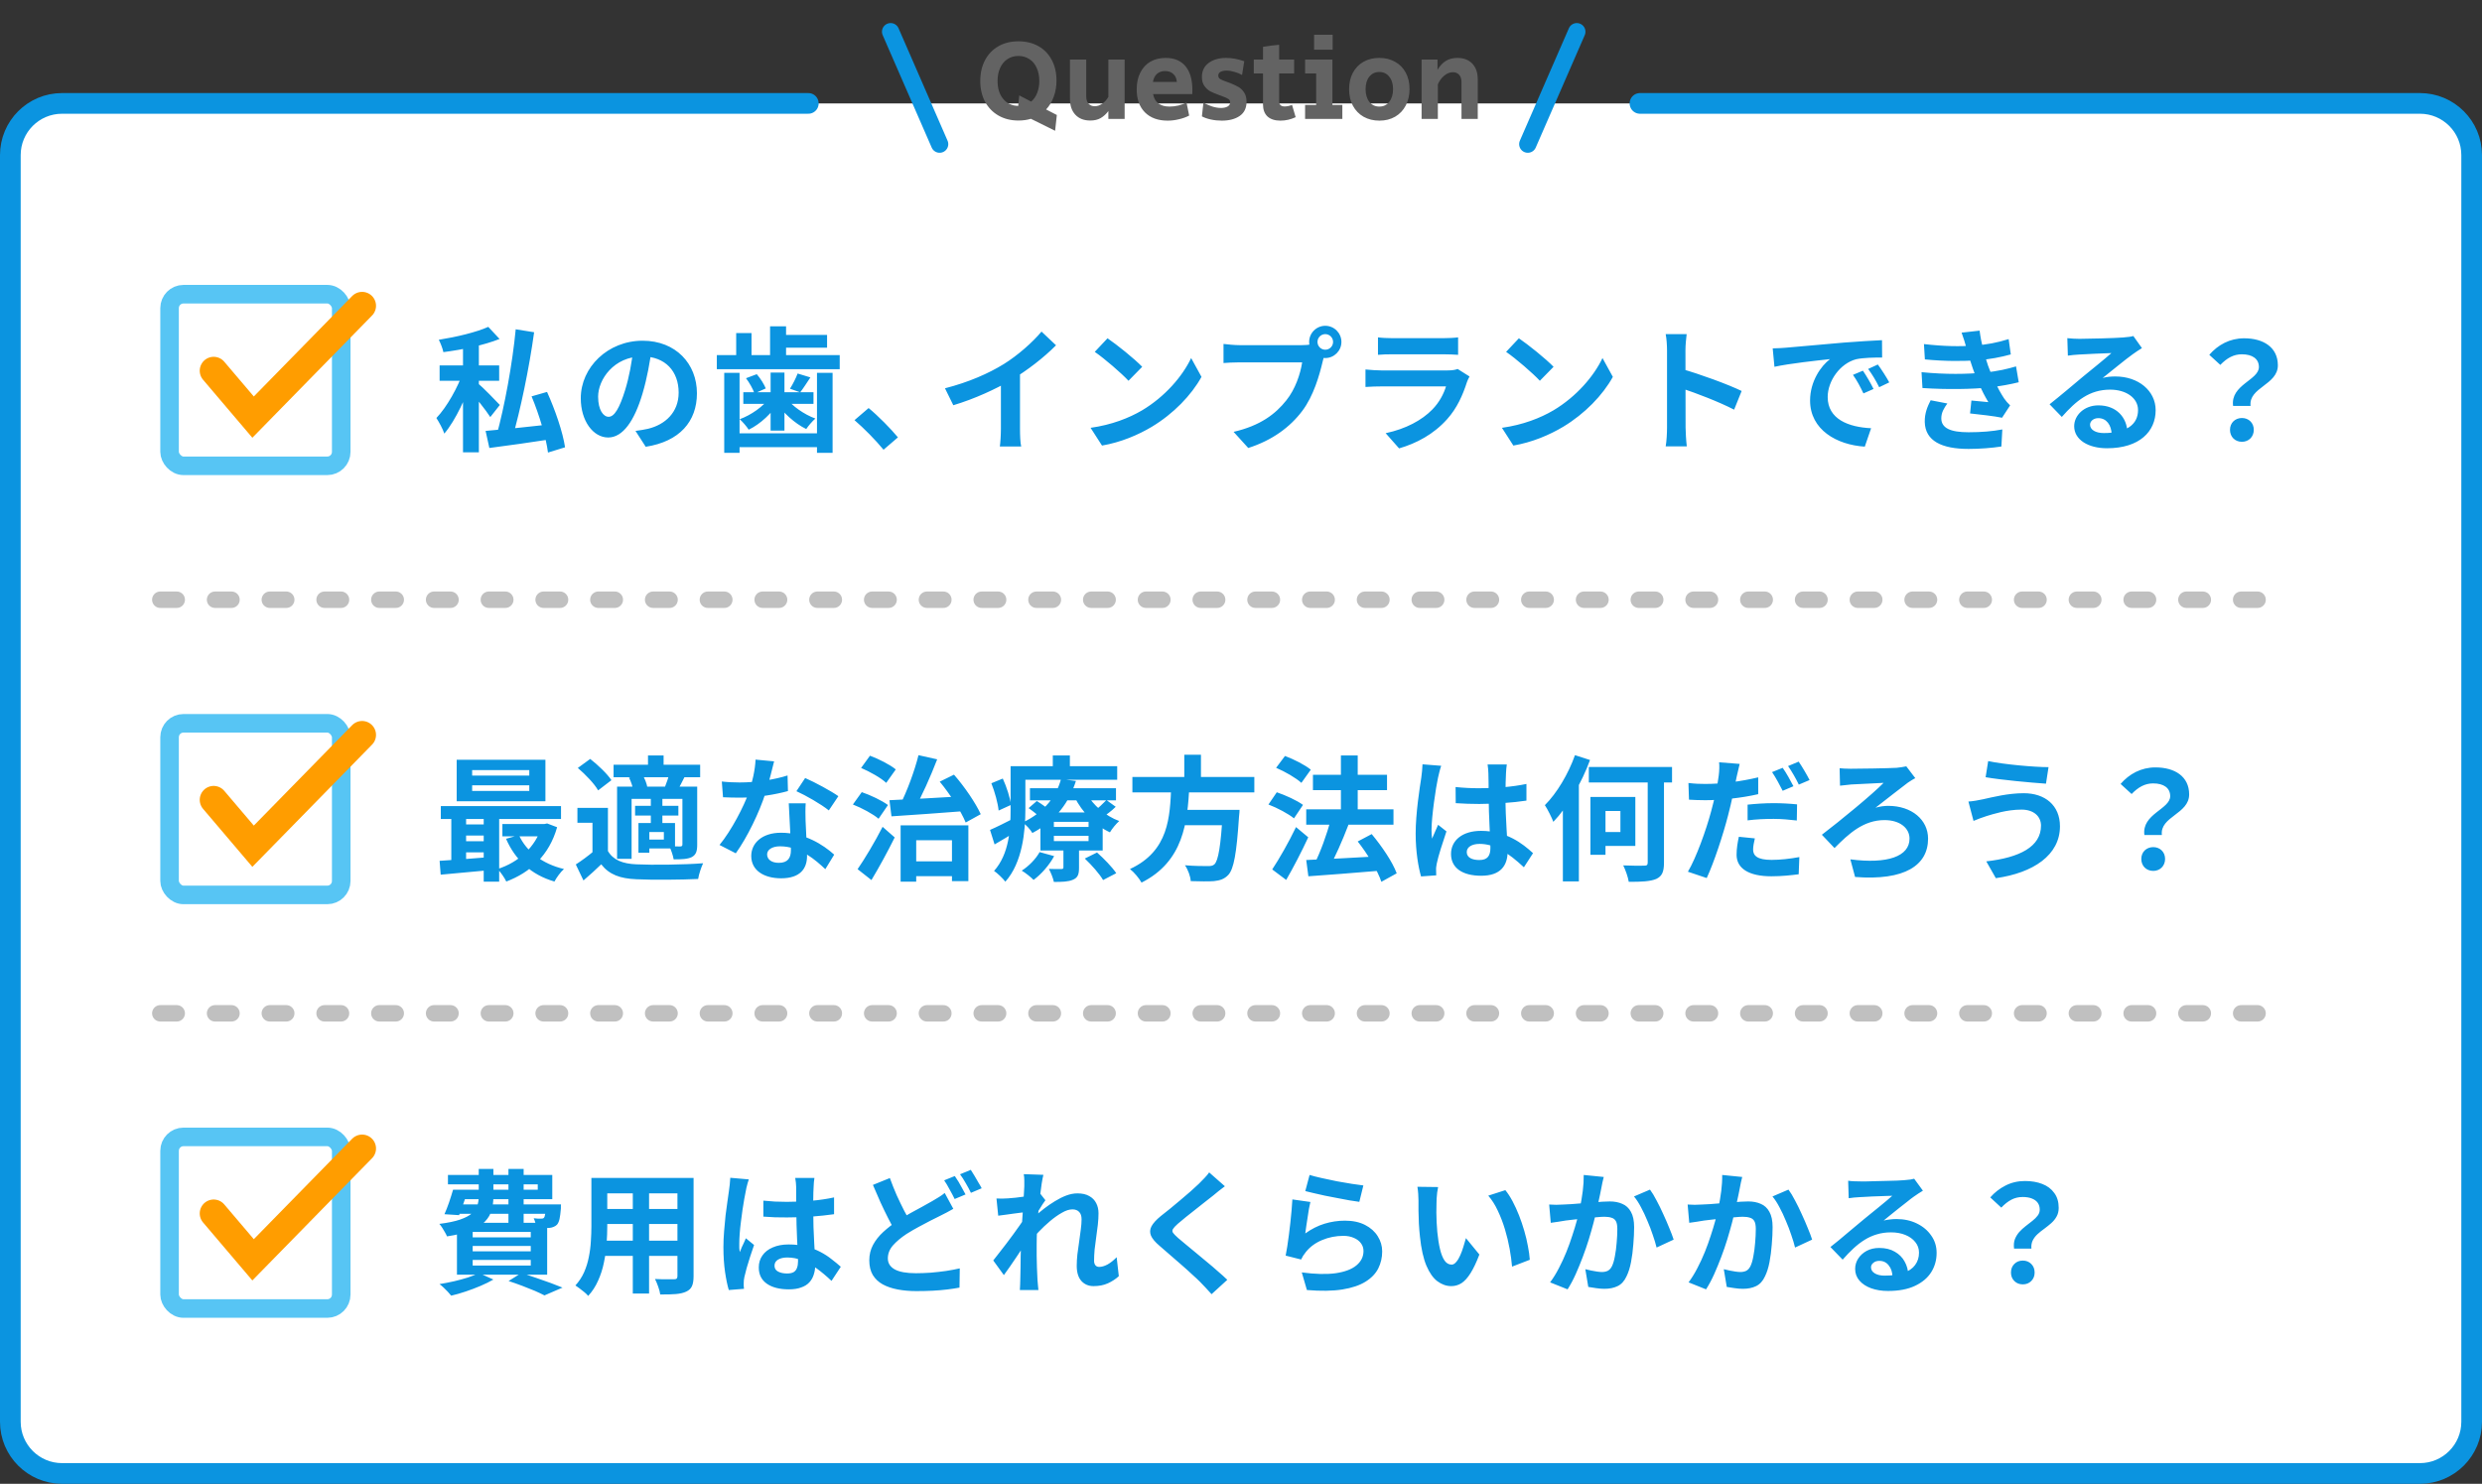 <svg width="480" height="287" viewBox="0 0 480 287" fill="none" xmlns="http://www.w3.org/2000/svg">
<rect x="0" y="0" width="480" height="287" fill="#333333" stroke="none"/>
<rect x="2" y="20" width="476" height="265" rx="10" fill="white"/>
<path d="M156.32 20H12C6.477 20 2 24.477 2 30V275C2 280.523 6.477 285 12 285H468C473.523 285 478 280.523 478 275V30C478 24.477 473.523 20 468 20H317.16" stroke="#0B94E0" stroke-width="4" stroke-linecap="round"/>
<path d="M31 116H443" stroke="#C0C0C0" stroke-width="3.176" stroke-linecap="round" stroke-dasharray="3.18 7.41"/>
<path d="M31 196H443" stroke="#C0C0C0" stroke-width="3.176" stroke-linecap="round" stroke-dasharray="3.18 7.41"/>
<path d="M89.542 65.668H92.61V87.482H89.542V65.668ZM85.018 70.686H96.536V73.65H85.018V70.686ZM89.568 71.96L91.466 72.87C90.27 76.562 88.138 81.268 85.928 83.868C85.642 82.984 84.914 81.658 84.394 80.852C86.448 78.72 88.58 74.82 89.568 71.96ZM94.43 63.224L96.614 65.564C93.546 66.786 89.386 67.644 85.746 68.112C85.616 67.436 85.2 66.37 84.862 65.72C88.294 65.174 92.116 64.264 94.43 63.224ZM92.454 74.17C93.286 74.82 96.042 77.654 96.666 78.33L94.82 80.67C93.936 79.292 91.882 76.744 90.842 75.574L92.454 74.17ZM99.734 63.692L103.296 64.264C102.334 71.258 100.618 79.448 99.058 84.804L96.042 84.18C97.55 78.746 99.11 70.322 99.734 63.692ZM93.91 83.348C97.082 83.088 102.178 82.568 106.988 82.022L107.066 84.882C102.698 85.558 98.07 86.208 94.638 86.65L93.91 83.348ZM102.802 76.666L105.792 75.808C107.352 79.24 108.86 83.634 109.276 86.52L105.974 87.534C105.636 84.726 104.284 80.202 102.802 76.666ZM126.046 67.384C125.682 70.036 125.162 73.078 124.252 76.146C122.692 81.398 120.456 84.622 117.622 84.622C114.71 84.622 112.318 81.424 112.318 77.03C112.318 71.05 117.544 65.902 124.278 65.902C130.7 65.902 134.782 70.374 134.782 76.068C134.782 81.528 131.428 85.402 124.876 86.416L122.9 83.348C123.914 83.218 124.642 83.088 125.344 82.932C128.646 82.126 131.246 79.76 131.246 75.938C131.246 71.856 128.698 68.944 124.2 68.944C118.688 68.944 115.672 73.442 115.672 76.718C115.672 79.344 116.712 80.618 117.7 80.618C118.818 80.618 119.806 78.954 120.898 75.444C121.652 73 122.224 70.01 122.484 67.28L126.046 67.384ZM150.642 64.784H159.95V67.254H150.642V64.784ZM148.926 63.12H152.02V70.088H148.926V63.12ZM142.374 64.42H145.338V69.906H142.374V64.42ZM141.906 83.816H159.014V86.494H141.906V83.816ZM138.63 68.684H162.394V71.414H138.63V68.684ZM143.752 75.86H157.324V78.122H143.752V75.86ZM140.06 72.116H143.024V87.586H140.06V72.116ZM158 72.116H161.016V87.586H158V72.116ZM149.03 72.064H151.708V83.296H149.03V72.064ZM144.272 73.156L146.352 72.376C147.08 73.208 147.782 74.352 148.094 75.132L145.91 76.094C145.624 75.262 144.948 74.04 144.272 73.156ZM154.256 72.246L156.726 73C155.998 74.092 155.322 75.158 154.75 75.886L152.774 75.184C153.294 74.378 153.944 73.104 154.256 72.246ZM148.822 76.952L150.694 77.628C149.394 79.838 147.054 82.022 144.792 83.114C144.402 82.49 143.596 81.554 143.05 81.086C145.286 80.28 147.6 78.616 148.822 76.952ZM151.994 76.926C153.19 78.538 155.53 80.176 157.688 80.956C157.116 81.45 156.31 82.386 155.92 82.984C153.71 81.918 151.37 79.786 150.018 77.68L151.994 76.926ZM170.87 86.988C169.284 85.064 167.074 82.828 165.254 81.268L167.984 78.928C169.83 80.436 172.326 82.984 173.652 84.596L170.87 86.988ZM182.752 75.106C187.406 73.91 191.202 72.22 194.114 70.426C196.766 68.788 199.73 66.188 201.42 64.134L204.228 66.786C201.862 69.178 198.69 71.622 195.622 73.468C192.684 75.21 188.472 77.16 184.364 78.382L182.752 75.106ZM193.568 72.116L197.26 71.232V82.958C197.26 84.102 197.312 85.714 197.494 86.364H193.36C193.464 85.74 193.568 84.102 193.568 82.958V72.116ZM214.186 65.434C215.98 66.656 219.36 69.36 220.894 70.946L218.242 73.65C216.89 72.194 213.614 69.36 211.716 68.06L214.186 65.434ZM210.91 82.75C214.992 82.178 218.346 80.852 220.868 79.37C225.314 76.718 228.694 72.766 230.358 69.256L232.36 72.896C230.41 76.432 226.952 80.02 222.766 82.542C220.114 84.128 216.76 85.558 213.12 86.182L210.91 82.75ZM254.791 66.136C254.791 66.968 255.467 67.644 256.299 67.644C257.131 67.644 257.807 66.968 257.807 66.136C257.807 65.304 257.131 64.628 256.299 64.628C255.467 64.628 254.791 65.304 254.791 66.136ZM253.179 66.136C253.179 64.42 254.583 63.016 256.299 63.016C258.015 63.016 259.419 64.42 259.419 66.136C259.419 67.852 258.015 69.256 256.299 69.256C254.583 69.256 253.179 67.852 253.179 66.136ZM256.351 68.19C256.091 68.684 255.909 69.438 255.779 69.984C255.181 72.532 254.037 76.588 251.853 79.474C249.513 82.594 246.055 85.168 241.401 86.65L238.567 83.53C243.741 82.334 246.679 80.072 248.759 77.446C250.501 75.288 251.489 72.324 251.827 70.088C250.241 70.088 241.661 70.088 239.711 70.088C238.515 70.088 237.293 70.166 236.617 70.218V66.526C237.397 66.63 238.853 66.76 239.711 66.76C241.661 66.76 250.293 66.76 251.749 66.76C252.269 66.76 253.101 66.734 253.777 66.552L256.351 68.19ZM266.491 65.252C267.193 65.356 268.311 65.408 269.195 65.408C270.833 65.408 277.671 65.408 279.179 65.408C280.011 65.408 281.285 65.356 281.987 65.252V68.632C281.311 68.58 280.089 68.528 279.127 68.528C277.697 68.528 270.729 68.528 269.195 68.528C268.337 68.528 267.245 68.554 266.491 68.632V65.252ZM284.197 72.818C284.015 73.156 283.781 73.624 283.703 73.884C282.897 76.406 281.779 78.954 279.855 81.086C277.229 84.024 273.901 85.766 270.573 86.728L267.973 83.79C271.899 82.958 274.993 81.268 276.995 79.214C278.373 77.81 279.205 76.172 279.647 74.742C278.347 74.742 269.429 74.742 267.115 74.742C266.465 74.742 265.165 74.768 264.073 74.846V71.466C265.191 71.57 266.283 71.648 267.115 71.648C268.883 71.648 278.191 71.648 279.959 71.648C280.817 71.648 281.519 71.544 281.883 71.362L284.197 72.818ZM293.739 65.434C295.533 66.656 298.913 69.36 300.447 70.946L297.795 73.65C296.443 72.194 293.167 69.36 291.269 68.06L293.739 65.434ZM290.463 82.75C294.545 82.178 297.899 80.852 300.421 79.37C304.867 76.718 308.247 72.766 309.911 69.256L311.913 72.896C309.963 76.432 306.505 80.02 302.319 82.542C299.667 84.128 296.313 85.558 292.673 86.182L290.463 82.75ZM322.391 82.724C322.391 80.722 322.391 69.958 322.391 67.774C322.391 66.838 322.313 65.564 322.131 64.628H326.187C326.083 65.564 325.953 66.682 325.953 67.774C325.953 70.634 325.979 80.8 325.979 82.724C325.979 83.452 326.083 85.272 326.213 86.338H322.131C322.313 85.324 322.391 83.738 322.391 82.724ZM325.199 71.362C328.657 72.324 334.273 74.378 336.821 75.626L335.365 79.24C332.401 77.706 328.033 76.042 325.199 75.106V71.362ZM342.827 67.384C343.841 67.358 344.881 67.306 345.375 67.254C347.533 67.046 351.823 66.682 356.581 66.266C359.285 66.058 362.119 65.876 363.965 65.798L363.991 69.152C362.587 69.152 360.351 69.178 358.947 69.49C355.827 70.322 353.461 73.702 353.461 76.796C353.461 81.06 357.465 82.62 361.859 82.828L360.637 86.39C355.203 86.052 350.055 83.114 350.055 77.472C350.055 73.754 352.161 70.79 353.903 69.464C351.485 69.724 346.155 70.296 343.165 70.946L342.827 67.384ZM360.273 71.7C360.897 72.61 361.833 74.196 362.327 75.236L360.377 76.094C359.701 74.69 359.155 73.65 358.349 72.506L360.273 71.7ZM363.159 70.504C363.835 71.414 364.823 72.948 365.369 73.962L363.419 74.898C362.717 73.494 362.119 72.506 361.287 71.362L363.159 70.504ZM372.077 66.552C375.873 66.994 379.045 67.046 381.801 66.838C384.167 66.682 386.299 66.266 388.457 65.59L388.873 68.554C387.001 69.074 384.739 69.516 382.477 69.672C379.799 69.88 376.211 69.906 372.259 69.516L372.077 66.552ZM371.609 71.986C376.289 72.454 380.501 72.376 383.621 72.064C386.429 71.83 388.379 71.31 389.887 70.868L390.407 73.936C388.847 74.326 386.923 74.69 384.817 74.924C381.541 75.288 376.471 75.366 371.791 75.054L371.609 71.986ZM380.293 67.28C380.033 66.318 379.721 65.356 379.357 64.342L382.841 63.952C383.153 66.448 383.803 68.736 384.479 70.738C385.103 72.558 386.377 75.236 387.573 77.056C387.937 77.576 388.275 77.966 388.743 78.408L387.183 80.8C385.727 80.488 382.893 80.176 380.995 79.968L381.255 77.472C382.347 77.576 383.777 77.706 384.531 77.784C383.153 75.47 382.191 73.208 381.541 71.31C380.891 69.464 380.631 68.528 380.293 67.28ZM376.601 78.044C375.977 78.902 375.431 79.786 375.431 80.904C375.431 82.828 377.251 83.608 380.709 83.608C383.153 83.608 385.363 83.426 387.235 83.062L387.053 86.364C385.233 86.65 382.841 86.832 380.709 86.832C375.535 86.832 372.311 85.298 372.233 81.606C372.207 79.916 372.753 78.642 373.377 77.42L376.601 78.044ZM399.805 65.408C400.533 65.486 401.417 65.538 402.145 65.538C403.549 65.538 409.087 65.408 410.569 65.278C411.661 65.2 412.259 65.096 412.571 64.992L414.235 67.332C413.637 67.722 413.013 68.086 412.441 68.528C411.037 69.516 408.307 71.804 406.643 73.104C407.527 72.87 408.307 72.818 409.113 72.818C413.533 72.818 416.887 75.574 416.887 79.344C416.887 83.452 413.767 86.702 407.475 86.702C403.861 86.702 401.131 85.064 401.131 82.438C401.131 80.332 403.055 78.408 405.811 78.408C409.373 78.408 411.349 80.8 411.427 83.66L408.385 84.05C408.333 82.178 407.345 80.878 405.811 80.878C404.849 80.878 404.199 81.476 404.199 82.152C404.199 83.114 405.265 83.764 406.851 83.764C411.245 83.764 413.481 82.1 413.481 79.318C413.481 76.952 411.141 75.366 408.099 75.366C404.095 75.366 401.521 77.498 398.739 80.644L396.373 78.2C398.219 76.744 401.365 74.092 402.873 72.818C404.329 71.622 407.059 69.438 408.333 68.294C407.007 68.346 403.419 68.476 402.015 68.58C401.313 68.632 400.507 68.684 399.909 68.788L399.805 65.408ZM431.863 78.512C431.317 74.43 436.855 73.52 436.855 70.998C436.855 69.412 435.607 68.528 433.553 68.528C431.967 68.528 430.667 69.256 429.393 70.582L427.261 68.632C428.925 66.708 431.213 65.434 433.995 65.434C437.765 65.434 440.521 67.202 440.521 70.66C440.521 74.456 434.827 74.924 435.243 78.512H431.863ZM433.579 85.454C432.227 85.454 431.265 84.492 431.265 83.14C431.265 81.788 432.253 80.852 433.579 80.852C434.879 80.852 435.867 81.788 435.867 83.14C435.867 84.492 434.879 85.454 433.579 85.454Z" fill="#0B94E0"/>
<rect x="31" y="55.108" width="36.785" height="36.785" rx="4.486" fill="white"/>
<rect x="32.794" y="56.903" width="33.196" height="33.196" rx="2.692" stroke="#19AFEF" stroke-opacity="0.73" stroke-width="3.589"/>
<path d="M41.318 71.706L48.944 80.678L70.028 59.145" stroke="#FF9D00" stroke-width="5.383" stroke-linecap="round"/>
<path d="M91.31 151.892V152.984H102.36V151.892H91.31ZM91.31 148.954V150.02H102.36V148.954H91.31ZM88.32 146.952H105.48V154.986H88.32V146.952ZM85.252 155.922H108.496V158.418H85.252V155.922ZM97.16 159.38H105.662V161.772H97.16V159.38ZM89.23 159.458H95.158V161.616H89.23V159.458ZM89.23 162.708H95.158V164.866H89.23V162.708ZM100.358 161.538C101.814 164.71 104.882 167.102 109.068 168.09C108.418 168.636 107.612 169.78 107.222 170.508C102.724 169.208 99.63 166.296 97.862 162.24L100.358 161.538ZM104.752 159.38H105.298L105.818 159.276L107.742 160.004C106.208 165.438 102.542 168.766 97.914 170.508C97.576 169.78 96.796 168.662 96.224 168.09C100.254 166.816 103.608 163.826 104.752 159.822V159.38ZM85.018 166.504C87.618 166.348 91.44 166.062 95.08 165.75V168.272C91.596 168.61 87.956 168.948 85.226 169.182L85.018 166.504ZM93.546 156.728H96.536V170.534H93.546V156.728ZM87.28 156.806H90.14V167.414H87.28V156.806ZM117.57 156.26V165.828H114.58V159.146H111.668V156.26H117.57ZM117.57 164.606C118.558 166.322 120.404 167.076 123.082 167.18C126.202 167.336 132.364 167.258 135.978 166.972C135.64 167.674 135.146 169.104 135.016 170.014C131.766 170.17 126.228 170.222 123.056 170.066C119.936 169.936 117.83 169.182 116.27 167.18C115.23 168.194 114.138 169.182 112.838 170.3L111.356 167.206C112.448 166.504 113.722 165.568 114.866 164.606H117.57ZM111.746 148.538L114.138 146.796C115.62 147.94 117.44 149.682 118.246 150.904L115.672 152.88C114.97 151.606 113.228 149.812 111.746 148.538ZM118.662 147.914H135.406V150.332H118.662V147.914ZM122.822 155.87H131.194V157.742H122.822V155.87ZM125.318 146.12H128.334V149.344H125.318V146.12ZM125.864 154.414H128.1V159.692H125.864V154.414ZM119.338 152.152H132.962V154.518H122.146V166.114H119.338V152.152ZM123.472 159.198H125.578V164.944H123.472V159.198ZM124.668 159.198H130.544V164.112H124.668V162.396H128.386V160.94H124.668V159.198ZM131.974 152.152H134.834V163.358C134.834 164.632 134.626 165.308 133.794 165.776C132.936 166.192 131.818 166.218 130.284 166.218C130.154 165.464 129.79 164.372 129.426 163.67C130.31 163.722 131.272 163.722 131.584 163.722C131.87 163.696 131.974 163.618 131.974 163.306V152.152ZM129.478 149.63L132.39 150.28C131.87 151.294 131.428 152.204 131.038 152.88L128.568 152.282C128.88 151.502 129.27 150.384 129.478 149.63ZM121.652 150.41L124.226 149.812C124.668 150.54 125.084 151.554 125.188 152.256L122.484 152.906C122.38 152.23 122.042 151.19 121.652 150.41ZM139.592 151.164C140.71 151.294 142.114 151.346 143.05 151.346C146.274 151.346 149.784 150.8 152.306 149.994L152.384 153.01C150.148 153.634 146.404 154.31 143.076 154.284C142.036 154.284 140.944 154.258 139.826 154.206L139.592 151.164ZM149.706 147.264C149.368 148.642 148.744 151.19 148.042 153.4C146.846 157.144 144.506 161.98 142.296 165.048L139.15 163.436C141.49 160.576 143.83 156.026 144.844 153.218C145.468 151.346 146.04 148.928 146.118 146.926L149.706 147.264ZM155.816 155.376C155.738 156.468 155.764 157.56 155.79 158.704C155.842 160.238 156.076 164.112 156.076 165.568C156.076 167.986 154.776 169.884 151.058 169.884C147.834 169.884 145.286 168.428 145.286 165.568C145.286 163.046 147.418 161.07 151.032 161.07C155.582 161.07 159.17 163.358 161.328 165.308L159.612 168.116C157.74 166.374 154.776 163.696 150.85 163.696C149.342 163.696 148.354 164.346 148.354 165.256C148.354 166.218 149.186 166.894 150.616 166.894C152.384 166.894 152.956 165.906 152.956 164.45C152.956 162.89 152.67 158.106 152.54 155.376H155.816ZM160.288 156.754C158.78 155.532 155.816 153.842 154.022 153.036L155.712 150.488C157.584 151.294 160.782 153.036 162.134 153.998L160.288 156.754ZM175.628 166.608H185.742V169.468H175.628V166.608ZM174.172 159.64H187.276V170.43H184.104V162.526H177.188V170.534H174.172V159.64ZM172.014 154.778C175.784 154.622 181.608 154.284 186.938 153.972L186.912 156.858C181.764 157.274 176.252 157.638 172.404 157.898L172.014 154.778ZM181.738 151.19L184.494 149.838C186.548 152.178 188.68 155.324 189.668 157.482L186.756 159.094C185.872 156.91 183.714 153.582 181.738 151.19ZM177.63 146.068L181.244 146.874C179.944 150.254 178.228 154.076 176.824 156.546L174.042 155.74C175.394 153.114 176.876 149.11 177.63 146.068ZM166.528 148.538L168.244 146.172C169.934 146.796 172.144 147.914 173.236 148.824L171.39 151.424C170.402 150.488 168.244 149.266 166.528 148.538ZM164.942 155.61L166.658 153.218C168.348 153.79 170.584 154.856 171.728 155.714L169.908 158.366C168.894 157.482 166.684 156.286 164.942 155.61ZM165.852 168.116C167.204 166.166 169.154 162.916 170.688 159.926L173.028 161.98C171.676 164.71 170.064 167.674 168.53 170.222L165.852 168.116ZM199.184 152.464H215.824V154.804H199.184V152.464ZM198.924 156.312L200.51 154.934C201.446 155.506 202.668 156.39 203.292 156.988L201.602 158.522C201.03 157.898 199.86 156.962 198.924 156.312ZM209.792 166.062L212.158 164.892C213.484 166.062 215.096 167.726 215.876 168.896L213.328 170.222C212.678 169.078 211.118 167.31 209.792 166.062ZM203.812 161.668V162.682H210.52V161.668H203.812ZM203.812 158.964V159.952H210.52V158.964H203.812ZM201.212 157.144H213.25V164.502H201.212V157.144ZM201.056 164.814L203.864 165.594C202.928 167.336 201.368 169.104 199.886 170.196C199.392 169.676 198.274 168.792 197.598 168.402C198.976 167.518 200.302 166.166 201.056 164.814ZM213.978 154.752L215.772 156.052C214.94 156.884 213.9 157.638 213.12 158.132L211.56 156.936C212.314 156.39 213.38 155.376 213.978 154.752ZM210.13 153.452C211.352 155.714 213.77 157.82 216.448 158.808C215.85 159.328 215.044 160.316 214.654 160.992C211.768 159.666 209.272 157.092 207.816 154.18L210.13 153.452ZM205.658 163.566H208.674V167.856C208.674 169.13 208.44 169.78 207.478 170.17C206.568 170.56 205.398 170.586 203.812 170.586C203.656 169.806 203.214 168.766 202.85 168.064C203.812 168.116 204.904 168.09 205.242 168.09C205.554 168.09 205.658 168.012 205.658 167.752V163.566ZM205.19 150.696L208.076 151.06C206.802 155.038 204.358 158.652 199.652 161.122C199.262 160.446 198.404 159.51 197.78 159.094C202.122 157.04 204.358 153.842 205.19 150.696ZM196.922 148.2H216.058V150.826H196.922V148.2ZM195.44 148.2H198.3V156.598C198.3 160.784 197.728 166.868 194.426 170.534C193.984 169.936 192.84 168.844 192.242 168.454C195.18 165.178 195.44 160.316 195.44 156.598V148.2ZM203.604 146.12H206.906V149.786H203.604V146.12ZM191.722 151.502L193.932 150.592C194.686 152.23 195.362 154.362 195.518 155.688L193.126 156.78C192.996 155.402 192.398 153.192 191.722 151.502ZM191.462 160.524C192.684 160.004 194.374 159.146 196.168 158.236L196.87 160.602C195.388 161.538 193.828 162.474 192.346 163.332L191.462 160.524ZM218.996 150.28H242.578V153.27H218.996V150.28ZM227.68 156.65H237.638V159.614H227.68V156.65ZM236.494 156.65H239.718C239.718 156.65 239.692 157.586 239.614 158.002C239.146 165.126 238.6 168.064 237.56 169.208C236.78 170.04 235.948 170.3 234.752 170.43C233.764 170.508 232.022 170.482 230.28 170.43C230.228 169.52 229.76 168.22 229.162 167.362C230.956 167.518 232.802 167.518 233.556 167.518C234.128 167.518 234.492 167.492 234.83 167.206C235.61 166.53 236.104 163.566 236.468 157.144L236.494 156.65ZM226.51 152.048H230.02C229.63 159.016 228.928 166.608 220.764 170.716C220.296 169.884 219.36 168.74 218.528 168.09C226.094 164.58 226.25 157.976 226.51 152.048ZM229.032 145.99H232.256V151.45H229.032V145.99ZM252.614 156.546H269.488V159.51H252.614V156.546ZM253.914 149.864H268.24V152.828H253.914V149.864ZM259.322 146.12H262.572V158.704H259.322V146.12ZM252.614 166.348C256.098 166.218 261.584 165.906 266.706 165.62V168.428C261.844 168.844 256.696 169.234 253.03 169.494L252.614 166.348ZM262.572 162.76L265.276 161.33C267.2 163.644 269.306 166.712 270.112 168.922L267.148 170.56C266.446 168.428 264.47 165.152 262.572 162.76ZM257.32 158.626L260.778 159.536C259.634 162.552 258.152 165.88 256.956 168.038L254.174 167.154C255.344 164.866 256.644 161.304 257.32 158.626ZM246.79 148.512L248.506 146.224C250.196 146.848 252.406 147.966 253.498 148.876L251.678 151.424C250.664 150.488 248.506 149.24 246.79 148.512ZM245.308 155.61L246.92 153.244C248.61 153.816 250.846 154.83 251.99 155.688L250.248 158.288C249.208 157.43 247.024 156.26 245.308 155.61ZM246.036 168.168C247.336 166.218 249.208 162.968 250.638 159.978L253.004 161.954C251.73 164.71 250.196 167.674 248.74 170.196L246.036 168.168ZM281.5 152.23C283.008 152.386 284.49 152.464 286.076 152.464C289.248 152.464 292.498 152.204 295.202 151.632V154.856C292.472 155.272 289.196 155.48 286.076 155.506C284.542 155.506 283.06 155.454 281.526 155.35L281.5 152.23ZM291.406 147.862C291.328 148.356 291.276 148.98 291.25 149.526C291.198 150.384 291.146 152.178 291.146 154.05C291.146 158.834 291.562 162.214 291.562 164.684C291.562 167.414 290.21 169.39 286.466 169.39C282.852 169.39 280.616 167.908 280.616 165.178C280.616 162.526 282.852 160.706 286.414 160.706C291.302 160.706 294.448 163.15 296.476 165.022L294.708 167.752C291.718 164.97 289.092 163.228 286.154 163.228C284.672 163.228 283.658 163.826 283.658 164.814C283.658 165.88 284.698 166.348 286.102 166.348C287.688 166.348 288.234 165.516 288.234 163.982C288.234 162.188 287.896 157.82 287.896 154.076C287.896 152.1 287.87 150.358 287.844 149.578C287.844 149.162 287.766 148.356 287.688 147.862H291.406ZM278.718 148.122C278.51 148.642 278.198 149.994 278.094 150.462C277.704 152.204 276.846 157.924 276.846 160.524C276.846 161.018 276.872 161.694 276.95 162.214C277.314 161.304 277.756 160.42 278.12 159.536L279.732 160.81C279.004 162.968 278.146 165.594 277.86 167.024C277.782 167.388 277.704 167.96 277.73 168.22C277.73 168.506 277.73 168.948 277.756 169.312L274.818 169.52C274.298 167.726 273.778 164.736 273.778 161.226C273.778 157.3 274.558 152.386 274.87 150.384C274.974 149.656 275.078 148.642 275.104 147.836L278.718 148.122ZM307.266 148.356H323.36V151.346H307.266V148.356ZM318.654 149.448H321.8V166.868C321.8 168.662 321.41 169.494 320.292 170.014C319.174 170.482 317.406 170.586 314.988 170.56C314.858 169.676 314.364 168.272 313.922 167.388C315.638 167.466 317.432 167.466 317.978 167.44C318.498 167.44 318.654 167.31 318.654 166.816V149.448ZM307.578 154.154H310.49V165.334H307.578V154.154ZM308.852 154.154H316.262V163.618H308.852V160.94H313.376V156.858H308.852V154.154ZM304.588 146.068L307.5 147.004C305.888 151.398 303.21 156.052 300.402 158.964C300.142 158.236 299.284 156.494 298.764 155.74C301.078 153.426 303.288 149.734 304.588 146.068ZM302.248 153.374L305.342 150.28V150.306V170.482H302.248V153.374ZM336.438 147.758C336.256 148.46 335.996 149.63 335.866 150.202C335.502 151.97 334.878 155.168 334.176 157.794C333.24 161.434 331.498 166.764 330.068 169.832L326.428 168.61C327.988 166.01 329.964 160.55 330.926 156.91C331.602 154.466 332.2 151.632 332.382 150.072C332.512 149.11 332.538 148.044 332.46 147.446L336.438 147.758ZM329.808 151.632C332.98 151.632 336.646 151.164 340.026 150.358V153.608C336.802 154.362 332.72 154.778 329.782 154.778C328.508 154.778 327.546 154.726 326.636 154.674L326.532 151.45C327.884 151.606 328.742 151.632 329.808 151.632ZM337.972 155.636C339.428 155.48 341.274 155.35 342.99 155.35C344.472 155.35 346.032 155.428 347.54 155.584L347.488 158.704C346.162 158.548 344.576 158.392 343.016 158.392C341.196 158.392 339.61 158.47 337.972 158.678V155.636ZM339.376 162.162C339.194 162.89 339.038 163.748 339.038 164.32C339.038 165.464 339.792 166.322 342.6 166.322C344.316 166.322 346.136 166.114 347.982 165.776L347.852 169.104C346.396 169.286 344.654 169.494 342.574 169.494C338.18 169.494 335.84 167.96 335.84 165.334C335.84 164.138 336.048 162.89 336.282 161.85L339.376 162.162ZM344.758 148.512C345.434 149.448 346.344 151.112 346.838 152.074L344.758 152.958C344.212 151.892 343.406 150.358 342.704 149.344L344.758 148.512ZM347.852 147.316C348.528 148.304 349.49 149.942 349.958 150.878L347.878 151.762C347.358 150.67 346.5 149.162 345.798 148.174L347.852 147.316ZM355.767 148.59C356.209 148.642 357.015 148.694 357.899 148.694C359.277 148.694 365.075 148.616 366.791 148.512C367.389 148.46 368.169 148.33 368.663 148.226L370.405 150.514C369.911 150.748 369.313 151.164 368.949 151.398C367.467 152.516 364.945 154.492 362.709 156.234C363.541 155.974 364.503 155.87 365.153 155.87C369.729 155.87 372.875 158.574 372.875 162.214C372.875 167.362 368.377 170.378 358.757 169.624L357.847 166.218C365.023 167.154 369.287 165.646 369.287 162.214C369.287 160.16 367.415 158.626 364.451 158.626C360.395 158.626 357.587 161.2 354.779 164.034L352.335 161.46C355.819 158.808 362.215 153.556 364.269 151.424C362.865 151.476 359.251 151.658 358.003 151.736C357.353 151.788 356.417 151.892 355.845 151.97L355.767 148.59ZM394.715 159.692C394.715 157.976 393.389 156.598 390.945 156.598C388.085 156.598 385.485 157.456 384.185 157.846C383.431 158.08 382.391 158.47 381.663 158.782L380.675 155.038C381.559 154.986 382.651 154.778 383.509 154.596C385.407 154.18 388.319 153.426 391.387 153.426C395.495 153.426 398.381 155.766 398.381 159.822C398.381 165.412 393.207 168.844 385.979 169.858L384.133 166.608C390.581 165.88 394.715 163.774 394.715 159.692ZM384.497 147.212C387.539 147.862 393.441 148.382 396.171 148.382L395.677 151.58C392.635 151.372 386.993 150.852 384.003 150.332L384.497 147.212ZM414.709 161.512C414.163 157.43 419.701 156.52 419.701 153.998C419.701 152.412 418.453 151.528 416.399 151.528C414.813 151.528 413.513 152.256 412.239 153.582L410.107 151.632C411.771 149.708 414.059 148.434 416.841 148.434C420.611 148.434 423.367 150.202 423.367 153.66C423.367 157.456 417.673 157.924 418.089 161.512H414.709ZM416.425 168.454C415.073 168.454 414.111 167.492 414.111 166.14C414.111 164.788 415.099 163.852 416.425 163.852C417.725 163.852 418.713 164.788 418.713 166.14C418.713 167.492 417.725 168.454 416.425 168.454Z" fill="#0B94E0"/>
<rect x="31" y="138.108" width="36.785" height="36.785" rx="4.486" fill="white"/>
<rect x="32.794" y="139.902" width="33.196" height="33.196" rx="2.692" stroke="#19AFEF" stroke-opacity="0.73" stroke-width="3.589"/>
<path d="M41.318 154.706L48.944 163.678L70.028 142.145" stroke="#FF9D00" stroke-width="5.383" stroke-linecap="round"/>
<path d="M88.502 230.124H103.998V229.084H86.63V227.264H106.806V231.944H88.502V230.124ZM87.618 230.124H90.53C90.252 230.956 89.958 231.823 89.646 232.724C89.334 233.608 89.048 234.379 88.788 235.038L85.954 234.856C86.249 234.197 86.543 233.443 86.838 232.594C87.132 231.727 87.392 230.904 87.618 230.124ZM87.878 232.958H106.598V234.778H87.332L87.878 232.958ZM105.558 232.958H108.496C108.496 232.958 108.487 233.053 108.47 233.244C108.47 233.435 108.47 233.608 108.47 233.764C108.401 234.613 108.314 235.281 108.21 235.766C108.106 236.251 107.941 236.624 107.716 236.884C107.525 237.075 107.291 237.222 107.014 237.326C106.754 237.43 106.485 237.491 106.208 237.508C105.948 237.525 105.601 237.534 105.168 237.534C104.735 237.534 104.258 237.525 103.738 237.508C103.721 237.231 103.66 236.919 103.556 236.572C103.452 236.208 103.339 235.896 103.218 235.636C103.53 235.671 103.807 235.697 104.05 235.714C104.31 235.731 104.509 235.731 104.648 235.714C104.769 235.714 104.873 235.705 104.96 235.688C105.047 235.671 105.125 235.619 105.194 235.532C105.298 235.428 105.376 235.203 105.428 234.856C105.48 234.509 105.523 233.981 105.558 233.27V232.958ZM92.584 226.094H95.418V231.476C95.418 232.395 95.305 233.261 95.08 234.076C94.855 234.873 94.43 235.601 93.806 236.26C93.182 236.919 92.281 237.491 91.102 237.976C89.923 238.461 88.372 238.851 86.448 239.146C86.361 238.921 86.231 238.661 86.058 238.366C85.885 238.054 85.703 237.751 85.512 237.456C85.321 237.161 85.139 236.919 84.966 236.728C86.63 236.52 87.965 236.243 88.97 235.896C89.975 235.549 90.738 235.151 91.258 234.7C91.778 234.249 92.124 233.755 92.298 233.218C92.489 232.663 92.584 232.065 92.584 231.424V226.094ZM98.33 226.094H101.268V236.598H98.33V226.094ZM91.414 240.992V242.032H102.646V240.992H91.414ZM91.414 243.696V244.788H102.646V243.696H91.414ZM91.414 238.288V239.328H102.646V238.288H91.414ZM88.372 236.52H105.818V246.556H88.372V236.52ZM98.356 247.778L100.852 246.218C101.788 246.513 102.741 246.833 103.712 247.18C104.7 247.509 105.636 247.839 106.52 248.168C107.404 248.497 108.158 248.792 108.782 249.052L105.298 250.56C104.795 250.3 104.171 250.005 103.426 249.676C102.681 249.364 101.875 249.043 101.008 248.714C100.141 248.385 99.257 248.073 98.356 247.778ZM92.636 246.244L95.418 247.492C94.707 247.908 93.884 248.315 92.948 248.714C92.012 249.113 91.05 249.477 90.062 249.806C89.091 250.135 88.155 250.404 87.254 250.612C87.098 250.404 86.881 250.153 86.604 249.858C86.326 249.581 86.049 249.303 85.772 249.026C85.495 248.766 85.234 248.549 84.992 248.376C85.928 248.22 86.864 248.038 87.8 247.83C88.753 247.605 89.646 247.362 90.478 247.102C91.31 246.825 92.029 246.539 92.636 246.244ZM116.166 227.836H132.104V230.826H116.166V227.836ZM116.166 233.842H132.156V236.754H116.166V233.842ZM116.114 239.978H132.26V242.916H116.114V239.978ZM114.372 227.836H117.44V237.196C117.44 238.219 117.397 239.337 117.31 240.55C117.223 241.763 117.05 242.985 116.79 244.216C116.547 245.429 116.175 246.591 115.672 247.7C115.187 248.809 114.545 249.797 113.748 250.664C113.592 250.456 113.358 250.222 113.046 249.962C112.734 249.702 112.413 249.451 112.084 249.208C111.772 248.965 111.503 248.775 111.278 248.636C111.989 247.856 112.552 246.998 112.968 246.062C113.384 245.109 113.687 244.129 113.878 243.124C114.086 242.101 114.216 241.087 114.268 240.082C114.337 239.059 114.372 238.089 114.372 237.17V227.836ZM131.012 227.836H134.132V246.842C134.132 247.674 134.028 248.315 133.82 248.766C133.612 249.234 133.239 249.589 132.702 249.832C132.182 250.075 131.515 250.231 130.7 250.3C129.885 250.369 128.88 250.395 127.684 250.378C127.632 249.962 127.502 249.459 127.294 248.87C127.086 248.281 126.878 247.787 126.67 247.388C127.173 247.405 127.675 247.423 128.178 247.44C128.681 247.44 129.123 247.44 129.504 247.44C129.903 247.44 130.189 247.44 130.362 247.44C130.605 247.44 130.769 247.397 130.856 247.31C130.96 247.223 131.012 247.059 131.012 246.816V227.836ZM122.38 229.032H125.526V250.196H122.38V229.032ZM147.626 232.23C148.371 232.299 149.117 232.36 149.862 232.412C150.625 232.447 151.396 232.464 152.176 232.464C153.771 232.464 155.357 232.395 156.934 232.256C158.511 232.117 159.967 231.901 161.302 231.606V234.856C159.95 235.047 158.485 235.203 156.908 235.324C155.331 235.428 153.753 235.48 152.176 235.48C151.413 235.48 150.651 235.471 149.888 235.454C149.143 235.419 148.389 235.376 147.626 235.324V232.23ZM157.506 227.836C157.471 228.079 157.437 228.347 157.402 228.642C157.385 228.937 157.367 229.231 157.35 229.526C157.333 229.803 157.315 230.176 157.298 230.644C157.281 231.112 157.272 231.641 157.272 232.23C157.272 232.802 157.272 233.409 157.272 234.05C157.272 235.229 157.289 236.338 157.324 237.378C157.359 238.401 157.402 239.354 157.454 240.238C157.506 241.105 157.549 241.902 157.584 242.63C157.636 243.358 157.662 244.034 157.662 244.658C157.662 245.334 157.567 245.958 157.376 246.53C157.203 247.102 156.917 247.605 156.518 248.038C156.119 248.471 155.591 248.801 154.932 249.026C154.291 249.269 153.502 249.39 152.566 249.39C150.763 249.39 149.342 249.026 148.302 248.298C147.262 247.57 146.742 246.521 146.742 245.152C146.742 244.268 146.976 243.497 147.444 242.838C147.912 242.162 148.579 241.642 149.446 241.278C150.313 240.897 151.335 240.706 152.514 240.706C153.745 240.706 154.863 240.836 155.868 241.096C156.873 241.356 157.792 241.703 158.624 242.136C159.456 242.569 160.193 243.046 160.834 243.566C161.493 244.069 162.082 244.554 162.602 245.022L160.808 247.752C159.82 246.816 158.858 246.01 157.922 245.334C156.986 244.658 156.05 244.138 155.114 243.774C154.195 243.41 153.242 243.228 152.254 243.228C151.526 243.228 150.928 243.367 150.46 243.644C150.009 243.921 149.784 244.311 149.784 244.814C149.784 245.334 150.018 245.715 150.486 245.958C150.954 246.201 151.526 246.322 152.202 246.322C152.739 246.322 153.164 246.235 153.476 246.062C153.788 245.871 154.005 245.603 154.126 245.256C154.265 244.892 154.334 244.459 154.334 243.956C154.334 243.505 154.317 242.916 154.282 242.188C154.247 241.46 154.204 240.645 154.152 239.744C154.117 238.843 154.083 237.907 154.048 236.936C154.013 235.948 153.996 234.986 153.996 234.05C153.996 233.062 153.987 232.169 153.97 231.372C153.97 230.557 153.97 229.951 153.97 229.552C153.97 229.361 153.953 229.093 153.918 228.746C153.883 228.399 153.84 228.096 153.788 227.836H157.506ZM144.818 228.122C144.766 228.295 144.688 228.538 144.584 228.85C144.497 229.162 144.419 229.465 144.35 229.76C144.298 230.055 144.255 230.28 144.22 230.436C144.133 230.8 144.038 231.294 143.934 231.918C143.83 232.525 143.717 233.218 143.596 233.998C143.492 234.761 143.388 235.549 143.284 236.364C143.18 237.161 143.102 237.924 143.05 238.652C142.998 239.363 142.972 239.978 142.972 240.498C142.972 240.758 142.972 241.044 142.972 241.356C142.989 241.651 143.024 241.928 143.076 242.188C143.197 241.876 143.319 241.573 143.44 241.278C143.579 240.983 143.717 240.689 143.856 240.394C143.995 240.099 144.125 239.805 144.246 239.51L145.832 240.81C145.589 241.521 145.338 242.266 145.078 243.046C144.835 243.826 144.61 244.563 144.402 245.256C144.211 245.949 144.064 246.53 143.96 246.998C143.925 247.171 143.891 247.379 143.856 247.622C143.839 247.865 143.83 248.064 143.83 248.22C143.83 248.359 143.83 248.523 143.83 248.714C143.847 248.922 143.865 249.113 143.882 249.286L140.944 249.52C140.667 248.601 140.424 247.431 140.216 246.01C140.008 244.571 139.904 242.968 139.904 241.2C139.904 240.229 139.947 239.215 140.034 238.158C140.121 237.083 140.216 236.052 140.32 235.064C140.441 234.076 140.563 233.175 140.684 232.36C140.805 231.528 140.901 230.861 140.97 230.358C141.022 229.994 141.074 229.587 141.126 229.136C141.178 228.668 141.213 228.226 141.23 227.81L144.818 228.122ZM184.364 233.816C183.948 234.059 183.523 234.293 183.09 234.518C182.674 234.726 182.232 234.951 181.764 235.194C181.227 235.454 180.603 235.766 179.892 236.13C179.199 236.477 178.462 236.867 177.682 237.3C176.902 237.716 176.113 238.175 175.316 238.678C174.241 239.389 173.366 240.125 172.69 240.888C172.031 241.651 171.702 242.491 171.702 243.41C171.702 244.329 172.153 245.039 173.054 245.542C173.955 246.027 175.316 246.27 177.136 246.27C178.02 246.27 178.973 246.235 179.996 246.166C181.019 246.079 182.015 245.967 182.986 245.828C183.974 245.672 184.849 245.507 185.612 245.334L185.56 249.052C184.832 249.191 184.035 249.312 183.168 249.416C182.319 249.52 181.4 249.598 180.412 249.65C179.424 249.702 178.358 249.728 177.214 249.728C175.931 249.728 174.735 249.624 173.626 249.416C172.517 249.208 171.546 248.879 170.714 248.428C169.899 247.977 169.258 247.371 168.79 246.608C168.339 245.845 168.114 244.901 168.114 243.774C168.114 242.682 168.357 241.685 168.842 240.784C169.327 239.883 169.986 239.051 170.818 238.288C171.65 237.525 172.577 236.806 173.6 236.13C174.432 235.593 175.255 235.099 176.07 234.648C176.902 234.18 177.682 233.755 178.41 233.374C179.155 232.975 179.788 232.62 180.308 232.308C180.793 232.031 181.227 231.771 181.608 231.528C182.007 231.285 182.371 231.025 182.7 230.748L184.364 233.816ZM172.092 227.862C172.508 229.006 172.95 230.115 173.418 231.19C173.903 232.247 174.38 233.235 174.848 234.154C175.333 235.073 175.775 235.887 176.174 236.598L173.236 238.34C172.768 237.543 172.283 236.65 171.78 235.662C171.277 234.674 170.775 233.634 170.272 232.542C169.787 231.433 169.301 230.315 168.816 229.188L172.092 227.862ZM184.65 227.472C184.875 227.784 185.118 228.157 185.378 228.59C185.638 229.023 185.881 229.457 186.106 229.89C186.349 230.323 186.557 230.705 186.73 231.034L184.624 231.918C184.364 231.381 184.043 230.774 183.662 230.098C183.298 229.405 182.943 228.807 182.596 228.304L184.65 227.472ZM187.744 226.276C187.969 226.605 188.212 226.995 188.472 227.446C188.732 227.879 188.983 228.313 189.226 228.746C189.486 229.162 189.694 229.526 189.85 229.838L187.77 230.722C187.51 230.167 187.181 229.552 186.782 228.876C186.401 228.2 186.028 227.619 185.664 227.134L187.744 226.276ZM216.37 246.842C215.763 247.397 215.061 247.856 214.264 248.22C213.467 248.584 212.539 248.766 211.482 248.766C210.511 248.766 209.723 248.428 209.116 247.752C208.527 247.076 208.232 246.105 208.232 244.84C208.232 244.147 208.275 243.401 208.362 242.604C208.466 241.789 208.579 240.975 208.7 240.16C208.821 239.345 208.925 238.574 209.012 237.846C209.116 237.101 209.168 236.433 209.168 235.844C209.168 235.203 209.012 234.726 208.7 234.414C208.388 234.085 207.955 233.92 207.4 233.92C206.793 233.92 206.117 234.137 205.372 234.57C204.627 234.986 203.864 235.523 203.084 236.182C202.304 236.841 201.559 237.543 200.848 238.288C200.155 239.033 199.548 239.744 199.028 240.42L199.002 236.416C199.314 236.069 199.721 235.662 200.224 235.194C200.744 234.726 201.325 234.241 201.966 233.738C202.625 233.235 203.309 232.767 204.02 232.334C204.748 231.883 205.476 231.519 206.204 231.242C206.949 230.965 207.669 230.826 208.362 230.826C209.298 230.826 210.061 230.999 210.65 231.346C211.257 231.675 211.707 232.135 212.002 232.724C212.297 233.296 212.444 233.946 212.444 234.674C212.444 235.35 212.401 236.087 212.314 236.884C212.227 237.664 212.123 238.461 212.002 239.276C211.881 240.091 211.777 240.897 211.69 241.694C211.621 242.491 211.586 243.219 211.586 243.878C211.586 244.225 211.673 244.511 211.846 244.736C212.019 244.944 212.262 245.048 212.574 245.048C213.059 245.048 213.597 244.892 214.186 244.58C214.775 244.251 215.365 243.783 215.954 243.176L216.37 246.842ZM198.404 234.44C198.127 234.475 197.771 234.518 197.338 234.57C196.905 234.622 196.437 234.683 195.934 234.752C195.449 234.821 194.955 234.891 194.452 234.96C193.949 235.029 193.481 235.09 193.048 235.142L192.71 231.814C193.091 231.831 193.447 231.84 193.776 231.84C194.123 231.823 194.521 231.805 194.972 231.788C195.388 231.753 195.882 231.71 196.454 231.658C197.043 231.589 197.633 231.511 198.222 231.424C198.829 231.337 199.392 231.242 199.912 231.138C200.432 231.034 200.839 230.93 201.134 230.826L202.174 232.152C202.018 232.36 201.836 232.62 201.628 232.932C201.437 233.244 201.238 233.565 201.03 233.894C200.822 234.206 200.64 234.483 200.484 234.726L198.95 239.614C198.673 240.013 198.326 240.515 197.91 241.122C197.511 241.729 197.087 242.37 196.636 243.046C196.185 243.722 195.743 244.372 195.31 244.996C194.877 245.62 194.487 246.166 194.14 246.634L192.086 243.8C192.415 243.384 192.788 242.907 193.204 242.37C193.637 241.815 194.088 241.235 194.556 240.628C195.024 240.004 195.483 239.389 195.934 238.782C196.385 238.158 196.801 237.577 197.182 237.04C197.581 236.485 197.91 236.009 198.17 235.61L198.222 234.934L198.404 234.44ZM198.092 229.448C198.092 229.067 198.092 228.685 198.092 228.304C198.092 227.905 198.057 227.507 197.988 227.108L201.784 227.238C201.68 227.637 201.567 228.217 201.446 228.98C201.342 229.725 201.229 230.583 201.108 231.554C201.004 232.525 200.9 233.547 200.796 234.622C200.709 235.679 200.631 236.737 200.562 237.794C200.51 238.851 200.484 239.839 200.484 240.758C200.484 241.469 200.484 242.188 200.484 242.916C200.501 243.644 200.519 244.389 200.536 245.152C200.553 245.915 200.588 246.703 200.64 247.518C200.657 247.743 200.683 248.055 200.718 248.454C200.753 248.87 200.787 249.225 200.822 249.52H197.234C197.269 249.208 197.286 248.861 197.286 248.48C197.303 248.099 197.312 247.804 197.312 247.596C197.329 246.747 197.347 245.958 197.364 245.23C197.381 244.502 197.39 243.731 197.39 242.916C197.407 242.101 197.433 241.157 197.468 240.082C197.485 239.683 197.511 239.181 197.546 238.574C197.581 237.95 197.615 237.274 197.65 236.546C197.702 235.801 197.754 235.047 197.806 234.284C197.858 233.521 197.901 232.811 197.936 232.152C197.988 231.476 198.023 230.904 198.04 230.436C198.075 229.951 198.092 229.621 198.092 229.448ZM236.884 229.448C236.468 229.743 236.061 230.055 235.662 230.384C235.263 230.696 234.917 230.982 234.622 231.242C234.189 231.571 233.669 231.979 233.062 232.464C232.473 232.932 231.849 233.426 231.19 233.946C230.549 234.449 229.925 234.943 229.318 235.428C228.711 235.913 228.191 236.347 227.758 236.728C227.307 237.127 227.004 237.456 226.848 237.716C226.692 237.959 226.692 238.201 226.848 238.444C227.021 238.687 227.342 239.016 227.81 239.432C228.191 239.761 228.677 240.169 229.266 240.654C229.873 241.139 230.523 241.677 231.216 242.266C231.927 242.838 232.646 243.436 233.374 244.06C234.119 244.667 234.83 245.273 235.506 245.88C236.199 246.469 236.815 247.024 237.352 247.544L234.31 250.326C233.582 249.511 232.828 248.705 232.048 247.908C231.649 247.509 231.129 247.024 230.488 246.452C229.864 245.863 229.179 245.247 228.434 244.606C227.706 243.965 226.978 243.332 226.25 242.708C225.522 242.067 224.863 241.495 224.274 240.992C223.407 240.264 222.844 239.597 222.584 238.99C222.341 238.383 222.376 237.785 222.688 237.196C223.017 236.589 223.615 235.931 224.482 235.22C225.002 234.821 225.591 234.353 226.25 233.816C226.909 233.261 227.585 232.698 228.278 232.126C228.971 231.537 229.63 230.973 230.254 230.436C230.878 229.881 231.407 229.396 231.84 228.98C232.221 228.599 232.603 228.209 232.984 227.81C233.365 227.411 233.651 227.065 233.842 226.77L236.884 229.448ZM253.264 227.264C253.888 227.455 254.668 227.654 255.604 227.862C256.54 228.07 257.519 228.278 258.542 228.486C259.565 228.677 260.527 228.841 261.428 228.98C262.347 229.119 263.092 229.223 263.664 229.292L262.884 232.464C262.364 232.395 261.731 232.299 260.986 232.178C260.258 232.039 259.478 231.892 258.646 231.736C257.831 231.58 257.025 231.424 256.228 231.268C255.431 231.095 254.703 230.93 254.044 230.774C253.385 230.618 252.848 230.488 252.432 230.384L253.264 227.264ZM253.42 232.49C253.333 232.837 253.238 233.287 253.134 233.842C253.047 234.379 252.961 234.943 252.874 235.532C252.787 236.121 252.701 236.685 252.614 237.222C252.545 237.759 252.484 238.21 252.432 238.574C253.611 237.725 254.841 237.101 256.124 236.702C257.424 236.303 258.75 236.104 260.102 236.104C261.627 236.104 262.927 236.381 264.002 236.936C265.077 237.491 265.891 238.219 266.446 239.12C267.018 240.021 267.304 241.001 267.304 242.058C267.304 243.237 267.053 244.329 266.55 245.334C266.047 246.339 265.224 247.197 264.08 247.908C262.936 248.619 261.437 249.121 259.582 249.416C257.727 249.711 255.448 249.745 252.744 249.52L251.756 246.114C254.356 246.461 256.54 246.513 258.308 246.27C260.076 246.01 261.411 245.507 262.312 244.762C263.231 243.999 263.69 243.072 263.69 241.98C263.69 241.408 263.525 240.905 263.196 240.472C262.867 240.021 262.407 239.675 261.818 239.432C261.229 239.172 260.561 239.042 259.816 239.042C258.36 239.042 256.991 239.311 255.708 239.848C254.443 240.368 253.403 241.122 252.588 242.11C252.363 242.387 252.172 242.647 252.016 242.89C251.877 243.115 251.747 243.358 251.626 243.618L248.636 242.864C248.74 242.361 248.844 241.772 248.948 241.096C249.052 240.403 249.156 239.666 249.26 238.886C249.364 238.089 249.459 237.291 249.546 236.494C249.633 235.697 249.711 234.908 249.78 234.128C249.849 233.348 249.901 232.637 249.936 231.996L253.42 232.49ZM278.12 229.604C278.051 229.916 277.99 230.271 277.938 230.67C277.903 231.069 277.869 231.459 277.834 231.84C277.817 232.221 277.808 232.533 277.808 232.776C277.791 233.348 277.782 233.937 277.782 234.544C277.799 235.151 277.817 235.775 277.834 236.416C277.869 237.04 277.912 237.664 277.964 238.288C278.085 239.536 278.259 240.637 278.484 241.59C278.709 242.543 279.004 243.289 279.368 243.826C279.732 244.346 280.191 244.606 280.746 244.606C281.041 244.606 281.327 244.441 281.604 244.112C281.899 243.783 282.159 243.358 282.384 242.838C282.627 242.301 282.835 241.737 283.008 241.148C283.199 240.559 283.363 240.004 283.502 239.484L286.102 242.656C285.53 244.164 284.958 245.369 284.386 246.27C283.831 247.154 283.251 247.795 282.644 248.194C282.037 248.575 281.379 248.766 280.668 248.766C279.732 248.766 278.839 248.454 277.99 247.83C277.158 247.206 276.447 246.201 275.858 244.814C275.269 243.41 274.853 241.547 274.61 239.224C274.523 238.427 274.454 237.586 274.402 236.702C274.367 235.818 274.341 234.977 274.324 234.18C274.324 233.383 274.324 232.724 274.324 232.204C274.324 231.84 274.307 231.407 274.272 230.904C274.237 230.401 274.185 229.951 274.116 229.552L278.12 229.604ZM291.12 230.202C291.605 230.791 292.073 231.511 292.524 232.36C292.975 233.209 293.391 234.119 293.772 235.09C294.153 236.061 294.491 237.057 294.786 238.08C295.081 239.085 295.315 240.073 295.488 241.044C295.679 241.997 295.8 242.873 295.852 243.67L292.42 244.996C292.333 243.939 292.177 242.786 291.952 241.538C291.727 240.29 291.423 239.033 291.042 237.768C290.661 236.503 290.201 235.307 289.664 234.18C289.144 233.053 288.529 232.083 287.818 231.268L291.12 230.202ZM310.152 227.654C310.065 227.983 309.979 228.347 309.892 228.746C309.823 229.127 309.753 229.483 309.684 229.812C309.615 230.193 309.528 230.627 309.424 231.112C309.32 231.58 309.216 232.057 309.112 232.542C309.025 233.01 308.93 233.469 308.826 233.92C308.653 234.665 308.436 235.532 308.176 236.52C307.916 237.508 307.613 238.574 307.266 239.718C306.919 240.845 306.529 241.98 306.096 243.124C305.663 244.268 305.203 245.386 304.718 246.478C304.233 247.553 303.713 248.523 303.158 249.39L299.778 248.038C300.385 247.223 300.948 246.313 301.468 245.308C302.005 244.285 302.491 243.237 302.924 242.162C303.357 241.087 303.739 240.03 304.068 238.99C304.415 237.95 304.709 236.979 304.952 236.078C305.195 235.177 305.385 234.405 305.524 233.764C305.767 232.585 305.957 231.45 306.096 230.358C306.235 229.266 306.295 228.235 306.278 227.264L310.152 227.654ZM319.096 230.098C319.512 230.653 319.937 231.355 320.37 232.204C320.821 233.036 321.254 233.92 321.67 234.856C322.103 235.792 322.493 236.693 322.84 237.56C323.204 238.427 323.481 239.163 323.672 239.77L320.37 241.304C320.197 240.576 319.954 239.77 319.642 238.886C319.347 237.985 319.001 237.075 318.602 236.156C318.221 235.22 317.805 234.336 317.354 233.504C316.921 232.672 316.47 231.979 316.002 231.424L319.096 230.098ZM299.596 232.984C300.064 233.019 300.523 233.036 300.974 233.036C301.425 233.019 301.893 233.001 302.378 232.984C302.794 232.967 303.305 232.941 303.912 232.906C304.536 232.854 305.186 232.802 305.862 232.75C306.555 232.698 307.249 232.646 307.942 232.594C308.635 232.525 309.277 232.473 309.866 232.438C310.455 232.403 310.941 232.386 311.322 232.386C312.241 232.386 313.047 232.542 313.74 232.854C314.451 233.149 315.005 233.66 315.404 234.388C315.82 235.116 316.028 236.104 316.028 237.352C316.028 238.375 315.976 239.484 315.872 240.68C315.785 241.876 315.638 243.02 315.43 244.112C315.222 245.204 314.927 246.131 314.546 246.894C314.13 247.795 313.558 248.419 312.83 248.766C312.119 249.113 311.27 249.286 310.282 249.286C309.779 249.286 309.242 249.243 308.67 249.156C308.115 249.087 307.613 249.009 307.162 248.922L306.59 245.49C306.937 245.577 307.309 245.663 307.708 245.75C308.124 245.837 308.514 245.906 308.878 245.958C309.259 246.01 309.563 246.036 309.788 246.036C310.221 246.036 310.603 245.958 310.932 245.802C311.261 245.629 311.53 245.334 311.738 244.918C311.981 244.415 312.171 243.765 312.31 242.968C312.466 242.171 312.579 241.313 312.648 240.394C312.735 239.458 312.778 238.565 312.778 237.716C312.778 237.023 312.683 236.511 312.492 236.182C312.301 235.853 312.015 235.636 311.634 235.532C311.27 235.411 310.811 235.35 310.256 235.35C309.875 235.35 309.337 235.385 308.644 235.454C307.968 235.506 307.249 235.575 306.486 235.662C305.723 235.731 305.004 235.809 304.328 235.896C303.669 235.983 303.158 236.043 302.794 236.078C302.43 236.147 301.953 236.225 301.364 236.312C300.792 236.381 300.307 236.451 299.908 236.52L299.596 232.984ZM336.932 227.654C336.845 227.983 336.759 228.347 336.672 228.746C336.603 229.127 336.533 229.483 336.464 229.812C336.395 230.193 336.308 230.627 336.204 231.112C336.1 231.58 335.996 232.057 335.892 232.542C335.805 233.01 335.71 233.469 335.606 233.92C335.433 234.665 335.216 235.532 334.956 236.52C334.696 237.508 334.393 238.574 334.046 239.718C333.699 240.845 333.309 241.98 332.876 243.124C332.443 244.268 331.983 245.386 331.498 246.478C331.013 247.553 330.493 248.523 329.938 249.39L326.558 248.038C327.165 247.223 327.728 246.313 328.248 245.308C328.785 244.285 329.271 243.237 329.704 242.162C330.137 241.087 330.519 240.03 330.848 238.99C331.195 237.95 331.489 236.979 331.732 236.078C331.975 235.177 332.165 234.405 332.304 233.764C332.547 232.585 332.737 231.45 332.876 230.358C333.015 229.266 333.075 228.235 333.058 227.264L336.932 227.654ZM345.876 230.098C346.292 230.653 346.717 231.355 347.15 232.204C347.601 233.036 348.034 233.92 348.45 234.856C348.883 235.792 349.273 236.693 349.62 237.56C349.984 238.427 350.261 239.163 350.452 239.77L347.15 241.304C346.977 240.576 346.734 239.77 346.422 238.886C346.127 237.985 345.781 237.075 345.382 236.156C345.001 235.22 344.585 234.336 344.134 233.504C343.701 232.672 343.25 231.979 342.782 231.424L345.876 230.098ZM326.376 232.984C326.844 233.019 327.303 233.036 327.754 233.036C328.205 233.019 328.673 233.001 329.158 232.984C329.574 232.967 330.085 232.941 330.692 232.906C331.316 232.854 331.966 232.802 332.642 232.75C333.335 232.698 334.029 232.646 334.722 232.594C335.415 232.525 336.057 232.473 336.646 232.438C337.235 232.403 337.721 232.386 338.102 232.386C339.021 232.386 339.827 232.542 340.52 232.854C341.231 233.149 341.785 233.66 342.184 234.388C342.6 235.116 342.808 236.104 342.808 237.352C342.808 238.375 342.756 239.484 342.652 240.68C342.565 241.876 342.418 243.02 342.21 244.112C342.002 245.204 341.707 246.131 341.326 246.894C340.91 247.795 340.338 248.419 339.61 248.766C338.899 249.113 338.05 249.286 337.062 249.286C336.559 249.286 336.022 249.243 335.45 249.156C334.895 249.087 334.393 249.009 333.942 248.922L333.37 245.49C333.717 245.577 334.089 245.663 334.488 245.75C334.904 245.837 335.294 245.906 335.658 245.958C336.039 246.01 336.343 246.036 336.568 246.036C337.001 246.036 337.383 245.958 337.712 245.802C338.041 245.629 338.31 245.334 338.518 244.918C338.761 244.415 338.951 243.765 339.09 242.968C339.246 242.171 339.359 241.313 339.428 240.394C339.515 239.458 339.558 238.565 339.558 237.716C339.558 237.023 339.463 236.511 339.272 236.182C339.081 235.853 338.795 235.636 338.414 235.532C338.05 235.411 337.591 235.35 337.036 235.35C336.655 235.35 336.117 235.385 335.424 235.454C334.748 235.506 334.029 235.575 333.266 235.662C332.503 235.731 331.784 235.809 331.108 235.896C330.449 235.983 329.938 236.043 329.574 236.078C329.21 236.147 328.733 236.225 328.144 236.312C327.572 236.381 327.087 236.451 326.688 236.52L326.376 232.984ZM357.42 228.382C357.784 228.434 358.174 228.469 358.59 228.486C359.006 228.503 359.405 228.512 359.786 228.512C360.063 228.512 360.479 228.512 361.034 228.512C361.589 228.495 362.213 228.477 362.906 228.46C363.617 228.443 364.319 228.425 365.012 228.408C365.705 228.391 366.329 228.373 366.884 228.356C367.456 228.321 367.898 228.295 368.21 228.278C368.747 228.226 369.172 228.183 369.484 228.148C369.796 228.096 370.03 228.044 370.186 227.992L371.876 230.306C371.581 230.497 371.278 230.687 370.966 230.878C370.654 231.069 370.351 231.277 370.056 231.502C369.709 231.745 369.293 232.065 368.808 232.464C368.323 232.845 367.803 233.253 367.248 233.686C366.711 234.119 366.182 234.544 365.662 234.96C365.159 235.376 364.7 235.749 364.284 236.078C364.717 235.974 365.133 235.905 365.532 235.87C365.931 235.818 366.338 235.792 366.754 235.792C368.227 235.792 369.545 236.078 370.706 236.65C371.885 237.222 372.812 238.002 373.488 238.99C374.181 239.961 374.528 241.079 374.528 242.344C374.528 243.713 374.181 244.953 373.488 246.062C372.795 247.171 371.746 248.055 370.342 248.714C368.955 249.373 367.213 249.702 365.116 249.702C363.92 249.702 362.837 249.529 361.866 249.182C360.913 248.835 360.159 248.341 359.604 247.7C359.049 247.059 358.772 246.305 358.772 245.438C358.772 244.727 358.963 244.069 359.344 243.462C359.743 242.838 360.289 242.335 360.982 241.954C361.693 241.573 362.507 241.382 363.426 241.382C364.622 241.382 365.627 241.625 366.442 242.11C367.274 242.578 367.907 243.211 368.34 244.008C368.791 244.805 369.025 245.681 369.042 246.634L366 247.05C365.983 246.097 365.74 245.334 365.272 244.762C364.821 244.173 364.215 243.878 363.452 243.878C362.967 243.878 362.577 244.008 362.282 244.268C361.987 244.511 361.84 244.797 361.84 245.126C361.84 245.611 362.083 246.001 362.568 246.296C363.053 246.591 363.686 246.738 364.466 246.738C365.939 246.738 367.17 246.565 368.158 246.218C369.146 245.854 369.883 245.343 370.368 244.684C370.871 244.008 371.122 243.211 371.122 242.292C371.122 241.512 370.879 240.827 370.394 240.238C369.926 239.649 369.285 239.189 368.47 238.86C367.655 238.531 366.737 238.366 365.714 238.366C364.709 238.366 363.79 238.496 362.958 238.756C362.126 238.999 361.337 239.354 360.592 239.822C359.864 240.273 359.145 240.827 358.434 241.486C357.741 242.127 357.047 242.847 356.354 243.644L353.988 241.2C354.456 240.819 354.985 240.394 355.574 239.926C356.163 239.441 356.761 238.938 357.368 238.418C357.992 237.898 358.573 237.413 359.11 236.962C359.665 236.494 360.133 236.104 360.514 235.792C360.878 235.497 361.303 235.151 361.788 234.752C362.273 234.353 362.776 233.946 363.296 233.53C363.816 233.097 364.31 232.689 364.778 232.308C365.246 231.909 365.636 231.571 365.948 231.294C365.688 231.294 365.35 231.303 364.934 231.32C364.518 231.337 364.059 231.355 363.556 231.372C363.071 231.389 362.577 231.407 362.074 231.424C361.589 231.441 361.129 231.467 360.696 231.502C360.28 231.519 359.933 231.537 359.656 231.554C359.309 231.571 358.945 231.597 358.564 231.632C358.183 231.667 357.836 231.71 357.524 231.762L357.42 228.382ZM389.504 241.512C389.417 240.819 389.469 240.212 389.66 239.692C389.868 239.172 390.154 238.704 390.518 238.288C390.899 237.872 391.315 237.491 391.766 237.144C392.234 236.797 392.667 236.459 393.066 236.13C393.482 235.801 393.82 235.463 394.08 235.116C394.34 234.769 394.47 234.388 394.47 233.972C394.47 233.452 394.34 233.01 394.08 232.646C393.82 232.282 393.439 232.005 392.936 231.814C392.451 231.623 391.861 231.528 391.168 231.528C390.371 231.528 389.643 231.701 388.984 232.048C388.325 232.395 387.675 232.906 387.034 233.582L384.902 231.606C385.734 230.653 386.713 229.89 387.84 229.318C388.984 228.729 390.241 228.434 391.61 228.434C392.875 228.434 393.993 228.625 394.964 229.006C395.952 229.387 396.723 229.968 397.278 230.748C397.85 231.511 398.136 232.473 398.136 233.634C398.136 234.275 397.997 234.839 397.72 235.324C397.46 235.792 397.113 236.217 396.68 236.598C396.264 236.962 395.822 237.317 395.354 237.664C394.886 237.993 394.453 238.34 394.054 238.704C393.655 239.068 393.343 239.475 393.118 239.926C392.893 240.377 392.806 240.905 392.858 241.512H389.504ZM391.194 248.428C390.535 248.428 389.989 248.211 389.556 247.778C389.123 247.345 388.906 246.799 388.906 246.14C388.906 245.464 389.123 244.909 389.556 244.476C389.989 244.043 390.535 243.826 391.194 243.826C391.853 243.826 392.399 244.043 392.832 244.476C393.265 244.909 393.482 245.464 393.482 246.14C393.482 246.799 393.265 247.345 392.832 247.778C392.399 248.211 391.853 248.428 391.194 248.428Z" fill="#0B94E0"/>
<rect x="31" y="218.108" width="36.785" height="36.785" rx="4.486" fill="white"/>
<rect x="32.794" y="219.902" width="33.196" height="33.196" rx="2.692" stroke="#19AFEF" stroke-opacity="0.73" stroke-width="3.589"/>
<path d="M41.318 234.706L48.944 243.678L70.028 222.145" stroke="#FF9D00" stroke-width="5.383" stroke-linecap="round"/>
<path d="M181.717 27.879L172.238 6.133" stroke="#0B94E0" stroke-width="3.345" stroke-linecap="round"/>
<path d="M295.464 27.879L304.943 6.133" stroke="#0B94E0" stroke-width="3.345" stroke-linecap="round"/>
<path d="M199.367 22.978C198.639 23.201 197.836 23.312 196.958 23.312C195.501 23.312 194.215 22.993 193.1 22.353C191.985 21.714 191.115 20.814 190.49 19.654C189.881 18.495 189.576 17.164 189.576 15.662C189.576 14.146 189.881 12.807 190.49 11.648C191.1 10.488 191.962 9.588 193.078 8.949C194.193 8.31 195.486 7.99 196.958 7.99C198.415 7.99 199.702 8.302 200.817 8.927C201.932 9.551 202.794 10.443 203.404 11.603C204.014 12.748 204.318 14.071 204.318 15.573C204.318 16.703 204.14 17.751 203.783 18.718C203.441 19.669 202.95 20.487 202.311 21.171L204.385 22.242L204.051 25.297L199.367 22.978ZM197.114 18.45L199.412 19.654C199.917 19.238 200.304 18.688 200.571 18.004C200.854 17.32 200.995 16.54 200.995 15.662C200.995 14.696 200.824 13.848 200.482 13.12C200.155 12.376 199.679 11.811 199.055 11.425C198.445 11.023 197.746 10.822 196.958 10.822C196.17 10.822 195.464 11.023 194.84 11.425C194.23 11.826 193.754 12.399 193.412 13.142C193.085 13.87 192.921 14.711 192.921 15.662C192.921 17.105 193.286 18.264 194.014 19.142C194.743 20.019 195.709 20.465 196.914 20.48L197.114 18.45ZM210.849 23.312C209.63 23.312 208.671 22.941 207.972 22.197C207.273 21.454 206.924 20.435 206.924 19.142V11.514H210.069V18.628C210.069 19.238 210.217 19.714 210.515 20.056C210.812 20.383 211.213 20.547 211.719 20.547C212.224 20.547 212.708 20.383 213.169 20.056C213.644 19.729 214.038 19.29 214.351 18.74V11.514H217.496V23H214.351V21.483C213.92 22.063 213.421 22.517 212.856 22.844C212.306 23.156 211.637 23.312 210.849 23.312ZM225.806 23.334C223.948 23.334 222.483 22.799 221.413 21.729C220.357 20.658 219.829 19.171 219.829 17.268C219.829 16.034 220.06 14.963 220.521 14.056C220.982 13.134 221.628 12.428 222.461 11.938C223.308 11.447 224.297 11.201 225.427 11.201C227.093 11.201 228.371 11.737 229.263 12.807C230.156 13.878 230.602 15.424 230.602 17.447C230.602 17.788 230.594 18.041 230.579 18.205H222.996C223.145 18.993 223.487 19.595 224.022 20.011C224.557 20.413 225.279 20.613 226.186 20.613C226.736 20.613 227.308 20.547 227.903 20.413C228.498 20.264 229.018 20.071 229.464 19.833L229.977 22.353C229.382 22.666 228.721 22.903 227.992 23.067C227.278 23.245 226.55 23.334 225.806 23.334ZM227.591 15.841C227.546 15.201 227.323 14.696 226.922 14.324C226.52 13.937 225.985 13.744 225.316 13.744C224.676 13.744 224.149 13.93 223.732 14.302C223.331 14.673 223.078 15.186 222.974 15.841H227.591ZM236.277 23.334C235.549 23.334 234.843 23.26 234.159 23.111C233.489 22.963 232.917 22.762 232.441 22.509L232.731 19.833C233.237 20.145 233.794 20.398 234.404 20.591C235.013 20.785 235.586 20.881 236.121 20.881C236.627 20.881 237.051 20.792 237.393 20.613C237.734 20.42 237.905 20.145 237.905 19.788C237.905 19.506 237.787 19.29 237.549 19.142C237.311 18.978 236.857 18.777 236.188 18.539L235.586 18.316C234.947 18.078 234.426 17.855 234.025 17.647C233.623 17.424 233.259 17.09 232.932 16.644C232.605 16.198 232.441 15.61 232.441 14.882C232.441 13.722 232.872 12.822 233.735 12.183C234.612 11.529 235.75 11.201 237.147 11.201C238.247 11.201 239.407 11.417 240.626 11.848L240.203 14.502C239.772 14.25 239.281 14.049 238.731 13.9C238.195 13.737 237.69 13.655 237.214 13.655C236.723 13.655 236.329 13.737 236.032 13.9C235.75 14.064 235.608 14.302 235.608 14.614C235.608 14.911 235.727 15.134 235.965 15.283C236.203 15.432 236.604 15.603 237.169 15.796C237.616 15.96 237.876 16.056 237.95 16.086C238.575 16.339 239.095 16.584 239.511 16.822C239.928 17.06 240.292 17.417 240.604 17.892C240.916 18.354 241.073 18.948 241.073 19.677C241.073 20.896 240.634 21.811 239.757 22.42C238.879 23.03 237.72 23.334 236.277 23.334ZM247.624 23.334C246.554 23.334 245.721 23.067 245.126 22.532C244.546 21.982 244.256 21.208 244.256 20.212V14.213H242.472V11.514H244.256V9.06C245.312 8.882 246.353 8.748 247.379 8.659V11.514H250.278V14.213H247.379V19.632C247.379 19.944 247.468 20.182 247.646 20.346C247.84 20.509 248.107 20.591 248.449 20.591C248.866 20.591 249.342 20.495 249.877 20.301L250.568 22.666C249.617 23.111 248.635 23.334 247.624 23.334ZM254.134 6.719H257.725V9.618H254.134V6.719ZM252.395 20.301H254.536V14.213H252.395V11.514H257.681V20.301H259.599V23H252.395V20.301ZM266.773 23.334C265.613 23.334 264.587 23.082 263.695 22.576C262.818 22.071 262.134 21.364 261.643 20.457C261.153 19.536 260.907 18.472 260.907 17.268C260.907 16.064 261.145 15.008 261.621 14.101C262.112 13.179 262.796 12.465 263.673 11.96C264.565 11.454 265.591 11.201 266.751 11.201C267.911 11.201 268.929 11.454 269.806 11.96C270.699 12.45 271.382 13.149 271.858 14.056C272.349 14.963 272.594 16.012 272.594 17.201C272.594 18.405 272.349 19.476 271.858 20.413C271.382 21.335 270.699 22.056 269.806 22.576C268.929 23.082 267.918 23.334 266.773 23.334ZM266.751 20.613C267.554 20.613 268.193 20.309 268.669 19.699C269.16 19.075 269.405 18.257 269.405 17.246C269.405 16.235 269.16 15.432 268.669 14.837C268.193 14.227 267.554 13.922 266.751 13.922C265.948 13.922 265.301 14.227 264.81 14.837C264.335 15.432 264.097 16.235 264.097 17.246C264.097 18.257 264.335 19.075 264.81 19.699C265.301 20.309 265.948 20.613 266.751 20.613ZM274.925 11.514H278.003V13.499C278.479 12.711 279.029 12.131 279.654 11.759C280.278 11.387 281.007 11.201 281.839 11.201C283.073 11.201 284.04 11.573 284.739 12.317C285.438 13.045 285.787 14.064 285.787 15.372V23H282.642V15.863C282.642 15.268 282.494 14.807 282.196 14.48C281.899 14.138 281.497 13.967 280.992 13.967C280.397 13.967 279.832 14.19 279.297 14.636C278.762 15.082 278.353 15.647 278.07 16.331V23H274.925V11.514Z" fill="#636363"/>
</svg>
